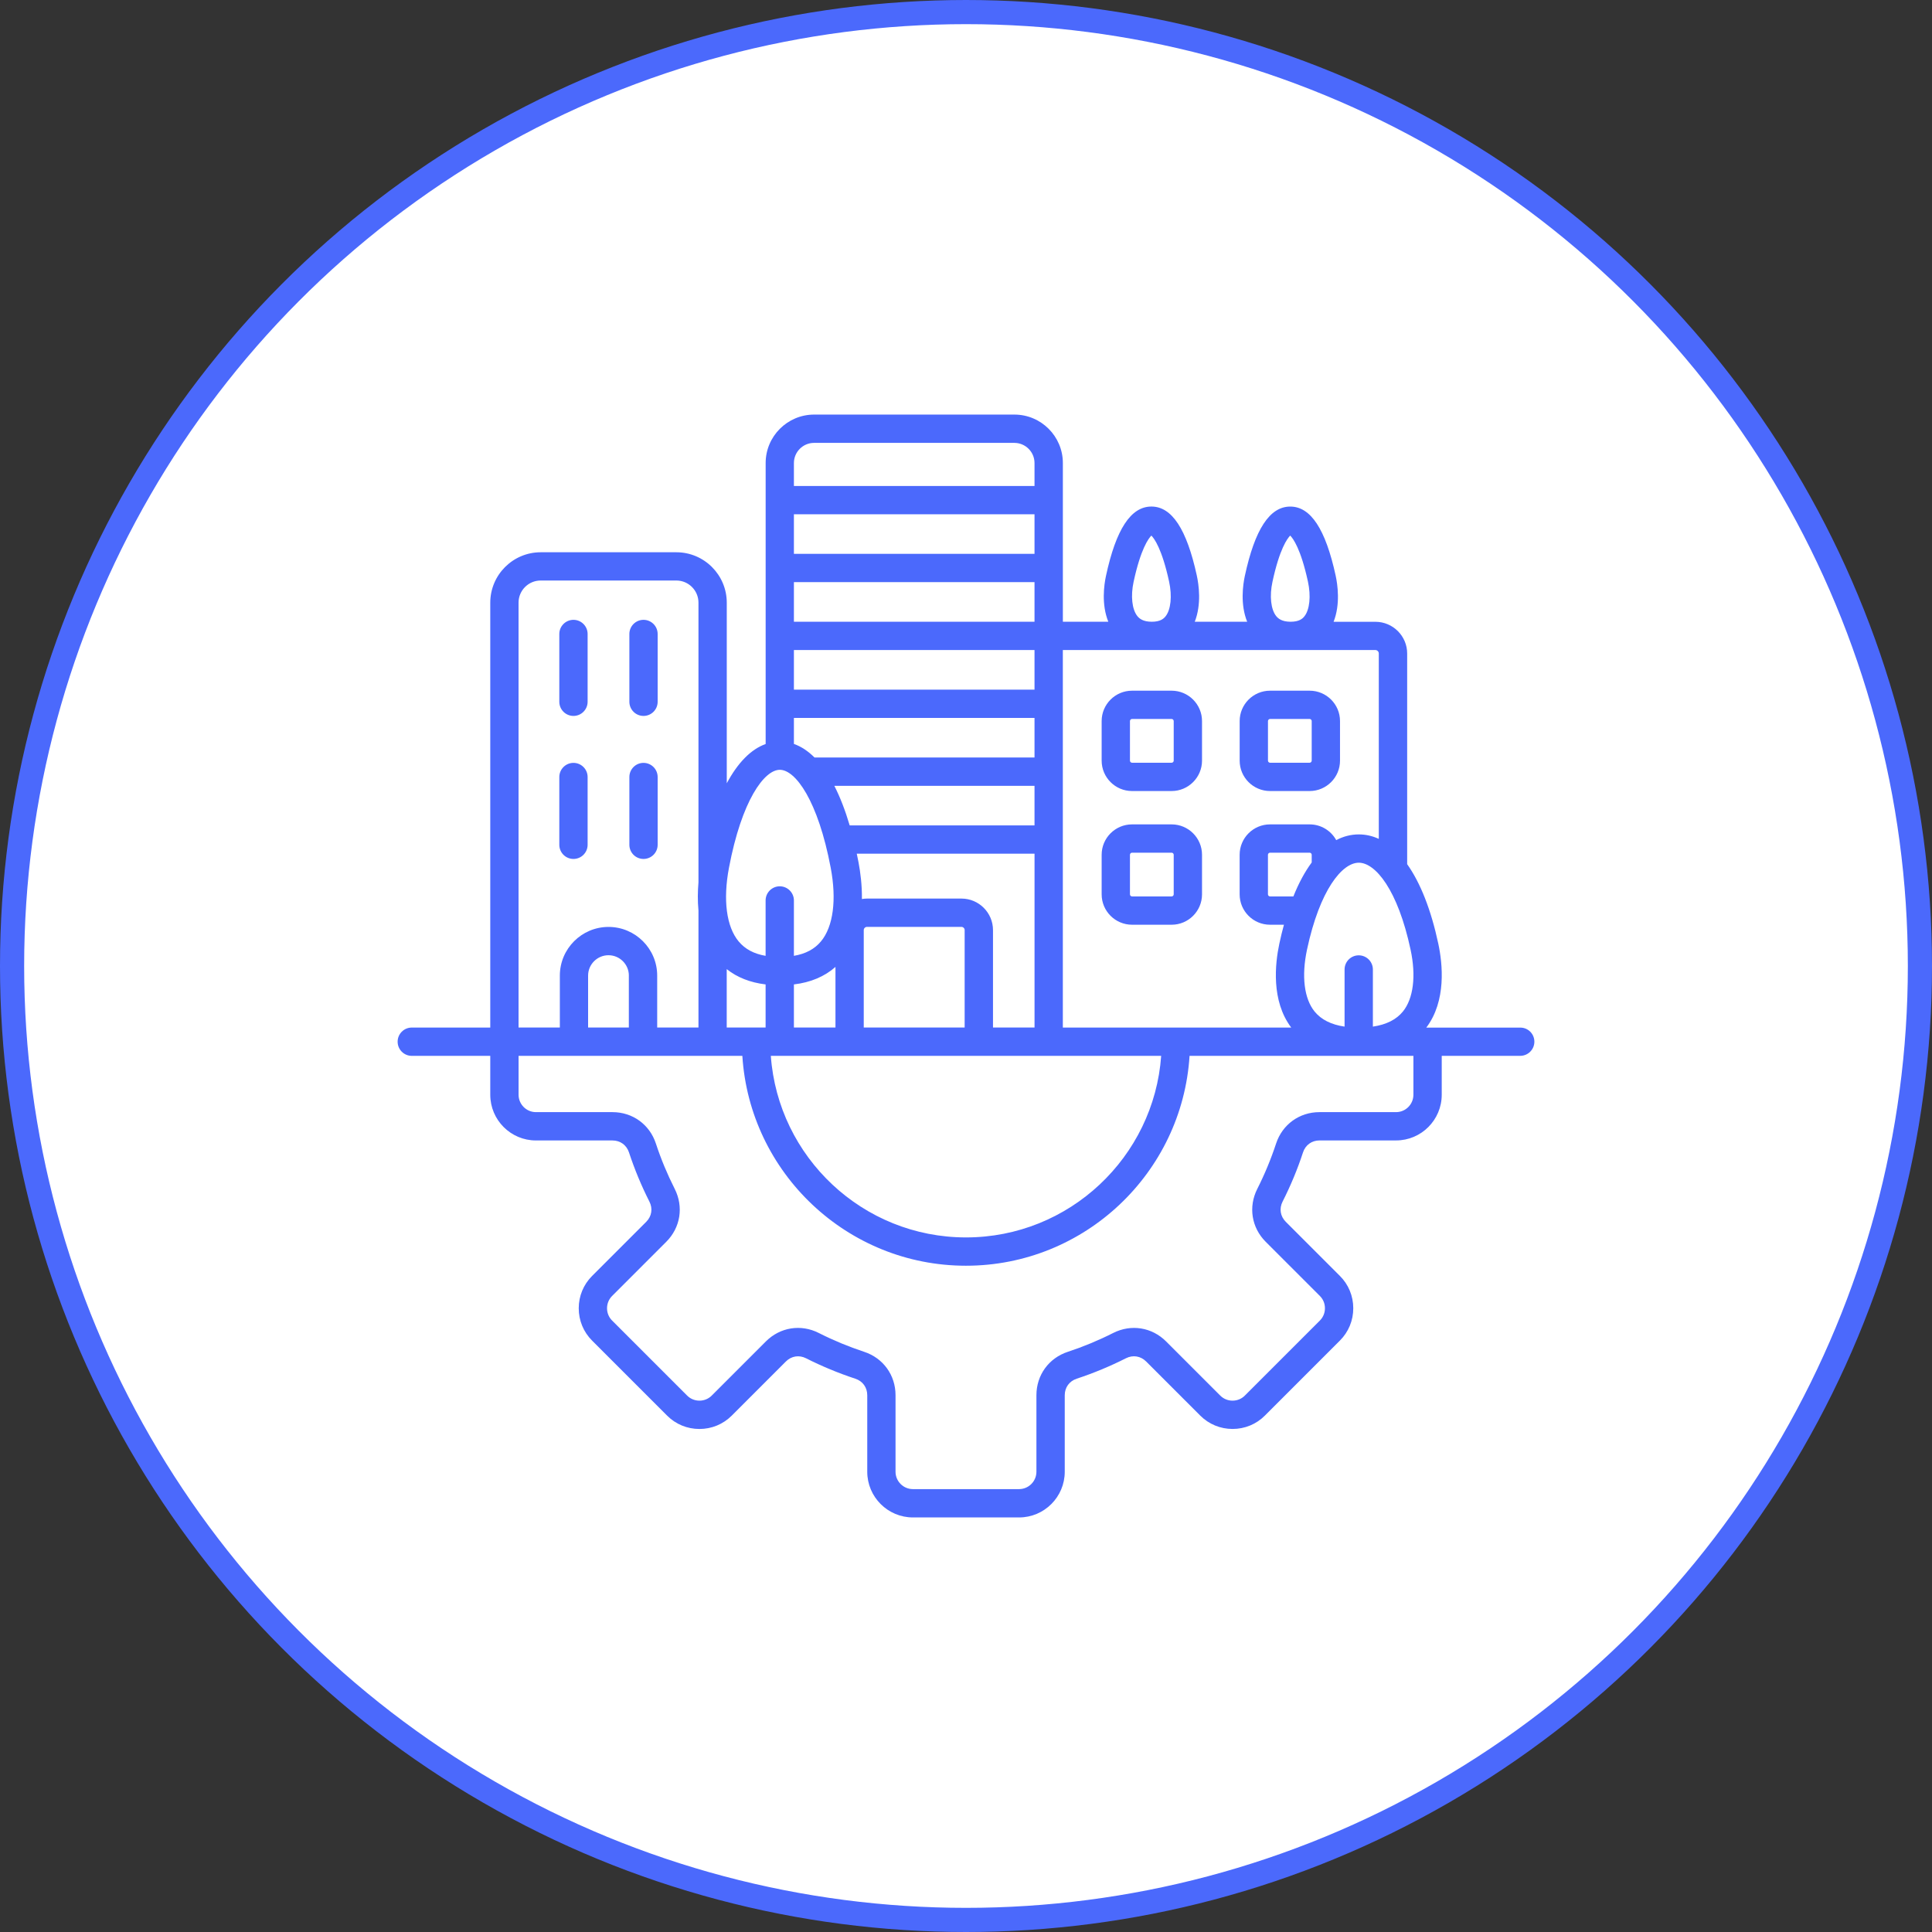 <svg xmlns="http://www.w3.org/2000/svg" width="80" height="80" viewBox="0 0 80 80" fill="none"><rect x="0" y="0" width="80" height="80" fill="#333333" stroke="none"/><circle cx="40" cy="40" r="39.5" fill="white" stroke="#4B69FC"></circle><path d="M23.16 29.059V26.252C23.16 25.929 23.423 25.666 23.746 25.666C24.069 25.666 24.332 25.929 24.332 26.252V29.059C24.332 29.382 24.069 29.645 23.746 29.645C23.423 29.645 23.16 29.382 23.16 29.059ZM23.746 35.567C24.069 35.567 24.332 35.305 24.332 34.981V32.175C24.332 31.852 24.069 31.589 23.746 31.589C23.423 31.589 23.16 31.852 23.16 32.175V34.981C23.16 35.306 23.423 35.567 23.746 35.567ZM26.646 35.567C26.97 35.567 27.232 35.305 27.232 34.981V32.175C27.232 31.852 26.97 31.589 26.646 31.589C26.323 31.589 26.061 31.852 26.061 32.175V34.981C26.061 35.306 26.323 35.567 26.646 35.567ZM26.646 29.645C26.97 29.645 27.232 29.382 27.232 29.059V26.252C27.232 25.929 26.97 25.666 26.646 25.666C26.323 25.666 26.061 25.929 26.061 26.252V29.059C26.061 29.382 26.323 29.645 26.646 29.645ZM45.617 31.497V29.857C45.617 29.164 46.182 28.6 46.875 28.6H48.515C49.208 28.6 49.773 29.164 49.773 29.857V31.497C49.773 32.19 49.208 32.755 48.515 32.755H46.875C46.181 32.755 45.617 32.19 45.617 31.497ZM46.789 31.497C46.789 31.543 46.829 31.583 46.875 31.583H48.515C48.56 31.583 48.601 31.543 48.601 31.497V29.857C48.601 29.811 48.56 29.771 48.515 29.771H46.875C46.829 29.771 46.789 29.811 46.789 29.857V31.497ZM51.332 31.497V29.857C51.332 29.164 51.897 28.6 52.59 28.6H54.23C54.923 28.6 55.487 29.164 55.487 29.857V31.497C55.487 32.19 54.923 32.755 54.23 32.755H52.59C51.895 32.755 51.332 32.19 51.332 31.497ZM52.504 31.497C52.504 31.543 52.544 31.583 52.59 31.583H54.23C54.275 31.583 54.315 31.543 54.315 31.497V29.857C54.315 29.811 54.275 29.771 54.23 29.771H52.59C52.544 29.771 52.504 29.811 52.504 29.857V31.497ZM45.617 37.033V35.394C45.617 34.7 46.182 34.136 46.875 34.136H48.515C49.208 34.136 49.773 34.7 49.773 35.394V37.033C49.773 37.727 49.208 38.291 48.515 38.291H46.875C46.181 38.29 45.617 37.727 45.617 37.033ZM46.789 37.033C46.789 37.079 46.829 37.119 46.875 37.119H48.515C48.56 37.119 48.601 37.079 48.601 37.033V35.394C48.601 35.348 48.56 35.308 48.515 35.308H46.875C46.829 35.308 46.789 35.348 46.789 35.394V37.033ZM63.535 43.134C63.535 43.457 63.273 43.72 62.949 43.72H59.699V45.331C59.699 46.374 58.851 47.223 57.808 47.223H54.639C54.317 47.223 54.055 47.412 53.955 47.718C53.727 48.415 53.441 49.101 53.108 49.758C52.963 50.045 53.014 50.364 53.241 50.592L55.483 52.834C55.84 53.19 56.036 53.666 56.036 54.172C56.036 54.678 55.84 55.153 55.483 55.51L52.376 58.617C52.02 58.974 51.544 59.17 51.038 59.17C50.532 59.17 50.057 58.974 49.7 58.617L47.458 56.375C47.23 56.148 46.911 56.097 46.624 56.242C45.968 56.574 45.281 56.859 44.584 57.089C44.278 57.19 44.089 57.451 44.089 57.773V60.942C44.089 61.985 43.24 62.834 42.197 62.834H37.803C36.76 62.834 35.911 61.985 35.911 60.942V57.773C35.911 57.451 35.722 57.188 35.416 57.089C34.719 56.859 34.032 56.575 33.376 56.243C33.089 56.098 32.77 56.148 32.542 56.376L30.3 58.618C29.943 58.975 29.468 59.171 28.962 59.171C28.456 59.171 27.98 58.975 27.624 58.618L24.517 55.511C24.16 55.154 23.964 54.679 23.964 54.173C23.964 53.667 24.16 53.191 24.517 52.835L26.759 50.593C26.986 50.365 27.037 50.046 26.892 49.759C26.559 49.102 26.274 48.415 26.045 47.719C25.944 47.413 25.683 47.224 25.361 47.224H22.192C21.149 47.224 20.301 46.375 20.301 45.332V43.721H17.051C16.727 43.721 16.465 43.458 16.465 43.135C16.465 42.812 16.727 42.549 17.051 42.549H20.301V24.956C20.301 23.805 21.237 22.868 22.389 22.868H28.006C29.157 22.868 30.094 23.805 30.094 24.956V32.434C30.552 31.579 31.097 31.024 31.704 30.808V19.174C31.704 18.067 32.605 17.167 33.711 17.167H42.004C43.11 17.167 44.011 18.067 44.011 19.174V25.745H45.893C45.601 25.025 45.717 24.213 45.796 23.847C46.211 21.915 46.826 20.976 47.676 20.975H47.678C48.523 20.975 49.138 21.908 49.557 23.83C49.638 24.201 49.758 25.021 49.472 25.746H51.643C51.351 25.026 51.467 24.214 51.546 23.848C51.961 21.916 52.576 20.977 53.426 20.976H53.427C54.273 20.976 54.887 21.909 55.306 23.831C55.387 24.202 55.507 25.023 55.221 25.747H56.953C57.678 25.747 58.268 26.337 58.268 27.061V35.784C58.815 36.555 59.257 37.67 59.558 39.081C59.734 39.908 59.898 41.443 59.06 42.551H62.949C63.273 42.548 63.535 42.81 63.535 43.134ZM54.315 35.394C54.315 35.348 54.274 35.308 54.228 35.308H52.589C52.543 35.308 52.503 35.348 52.503 35.394V37.033C52.503 37.079 52.543 37.119 52.589 37.119H53.556C53.778 36.565 54.033 36.094 54.315 35.713V35.394ZM58.409 39.323C57.878 36.836 56.949 35.723 56.265 35.723C55.58 35.723 54.651 36.836 54.12 39.323C53.887 40.417 54.001 41.352 54.435 41.886C54.707 42.22 55.123 42.429 55.676 42.51V40.144C55.676 39.82 55.938 39.558 56.262 39.558C56.585 39.558 56.848 39.82 56.848 40.144V42.51C57.402 42.429 57.819 42.219 58.092 41.884C58.526 41.348 58.643 40.414 58.409 39.323ZM53.443 25.745C53.793 25.745 53.935 25.619 54.011 25.523C54.231 25.249 54.29 24.682 54.158 24.078C53.863 22.724 53.543 22.295 53.425 22.177C53.306 22.296 52.983 22.727 52.69 24.092C52.562 24.681 52.624 25.237 52.845 25.512C52.927 25.611 53.076 25.745 53.443 25.745ZM47.694 25.745C48.044 25.745 48.185 25.619 48.262 25.523C48.482 25.249 48.541 24.682 48.409 24.078C48.114 22.724 47.794 22.295 47.676 22.177C47.557 22.296 47.234 22.727 46.94 24.092C46.813 24.681 46.875 25.237 47.096 25.512C47.177 25.611 47.327 25.745 47.694 25.745ZM44.01 26.917V42.549H53.467C52.632 41.443 52.797 39.908 52.974 39.079C53.032 38.805 53.096 38.542 53.165 38.291H52.589C51.895 38.291 51.331 37.727 51.331 37.033V35.394C51.331 34.7 51.895 34.136 52.589 34.136H54.228C54.703 34.136 55.116 34.399 55.33 34.788C55.626 34.632 55.938 34.551 56.265 34.551C56.552 34.551 56.829 34.614 57.093 34.736V27.059C57.093 26.981 57.027 26.916 56.95 26.916H44.01V26.917ZM30.092 42.548H31.702V40.763C31.064 40.685 30.525 40.474 30.092 40.129V42.548ZM42.838 21.294H32.874V22.934H42.837V21.294H42.838ZM32.874 24.105V25.745H42.837V24.105H32.874ZM42.838 42.548V35.35H35.477C35.503 35.469 35.527 35.59 35.551 35.714C35.626 36.112 35.697 36.649 35.69 37.227C35.759 37.215 35.829 37.208 35.901 37.208H39.812C40.532 37.208 41.118 37.794 41.118 38.515V42.548H42.838ZM39.945 38.515C39.945 38.441 39.884 38.38 39.81 38.38H35.9C35.827 38.38 35.766 38.441 35.766 38.515V42.548H39.944V38.515H39.945ZM32.874 26.917V28.557H42.837V26.917H32.874ZM32.874 29.727V30.805C33.175 30.91 33.461 31.1 33.728 31.367H42.837V29.727H32.874ZM34.548 32.539C34.786 33.004 34.999 33.553 35.184 34.179H42.837V32.539H34.548ZM34.595 40.038C34.143 40.437 33.566 40.68 32.874 40.763V42.548H34.595V40.038ZM31.918 43.72C32.22 47.917 35.727 51.239 40 51.239C44.273 51.239 47.781 47.916 48.082 43.72H31.918ZM32.874 19.174V20.123H42.837V19.174C42.837 18.713 42.462 18.339 42.002 18.339H33.709C33.249 18.338 32.874 18.713 32.874 19.174ZM30.185 35.932C29.933 37.262 30.079 38.373 30.585 38.981C30.85 39.3 31.219 39.497 31.702 39.579V37.286C31.702 36.963 31.965 36.7 32.288 36.7C32.611 36.7 32.874 36.963 32.874 37.286V39.579C33.359 39.496 33.73 39.299 33.995 38.98C34.503 38.37 34.649 37.259 34.398 35.933C33.871 33.145 32.937 31.876 32.291 31.876C31.646 31.876 30.712 33.145 30.185 35.932ZM21.473 42.548H23.182V40.398C23.182 39.286 24.086 38.382 25.197 38.382C26.309 38.382 27.213 39.286 27.213 40.398V42.548H28.922V37.705C28.883 37.298 28.891 36.898 28.922 36.536V24.954C28.922 24.449 28.511 24.038 28.006 24.038H22.388C21.883 24.038 21.472 24.449 21.472 24.954V42.548H21.473ZM26.04 40.398C26.04 39.933 25.661 39.554 25.196 39.554C24.731 39.554 24.352 39.933 24.352 40.398V42.548H26.039V40.398H26.04ZM58.527 43.72H56.284C56.283 43.72 56.282 43.72 56.281 43.72C56.268 43.72 56.253 43.72 56.239 43.72C56.238 43.72 56.237 43.72 56.236 43.72H49.257C48.953 48.563 44.917 52.411 39.998 52.411C35.079 52.411 31.043 48.563 30.739 43.72H21.473V45.331C21.473 45.727 21.796 46.051 22.192 46.051H25.362C26.194 46.051 26.9 46.562 27.159 47.352C27.369 47.993 27.632 48.624 27.938 49.228C28.314 49.972 28.177 50.832 27.588 51.421L25.346 53.663C25.21 53.799 25.136 53.98 25.136 54.172C25.136 54.364 25.21 54.546 25.346 54.681L28.453 57.788C28.589 57.924 28.77 57.998 28.962 57.998C29.154 57.998 29.336 57.924 29.471 57.788L31.713 55.546C32.302 54.957 33.162 54.819 33.905 55.196C34.509 55.502 35.141 55.764 35.781 55.975C36.571 56.234 37.082 56.94 37.082 57.772V60.941C37.082 61.338 37.405 61.661 37.802 61.661H42.196C42.594 61.661 42.916 61.338 42.916 60.941V57.772C42.916 56.94 43.427 56.234 44.218 55.975C44.858 55.764 45.49 55.502 46.094 55.196C46.837 54.82 47.697 54.957 48.286 55.546L50.528 57.788C50.664 57.924 50.845 57.998 51.037 57.998C51.23 57.998 51.411 57.924 51.546 57.788L54.653 54.681C54.789 54.545 54.863 54.364 54.863 54.172C54.863 53.978 54.789 53.798 54.653 53.663L52.411 51.421C51.822 50.832 51.685 49.972 52.062 49.228C52.367 48.625 52.629 47.993 52.84 47.352C53.1 46.562 53.805 46.051 54.637 46.051H57.807C58.204 46.051 58.526 45.727 58.526 45.331V43.72H58.527Z" fill="#4B69FC"></path></svg>